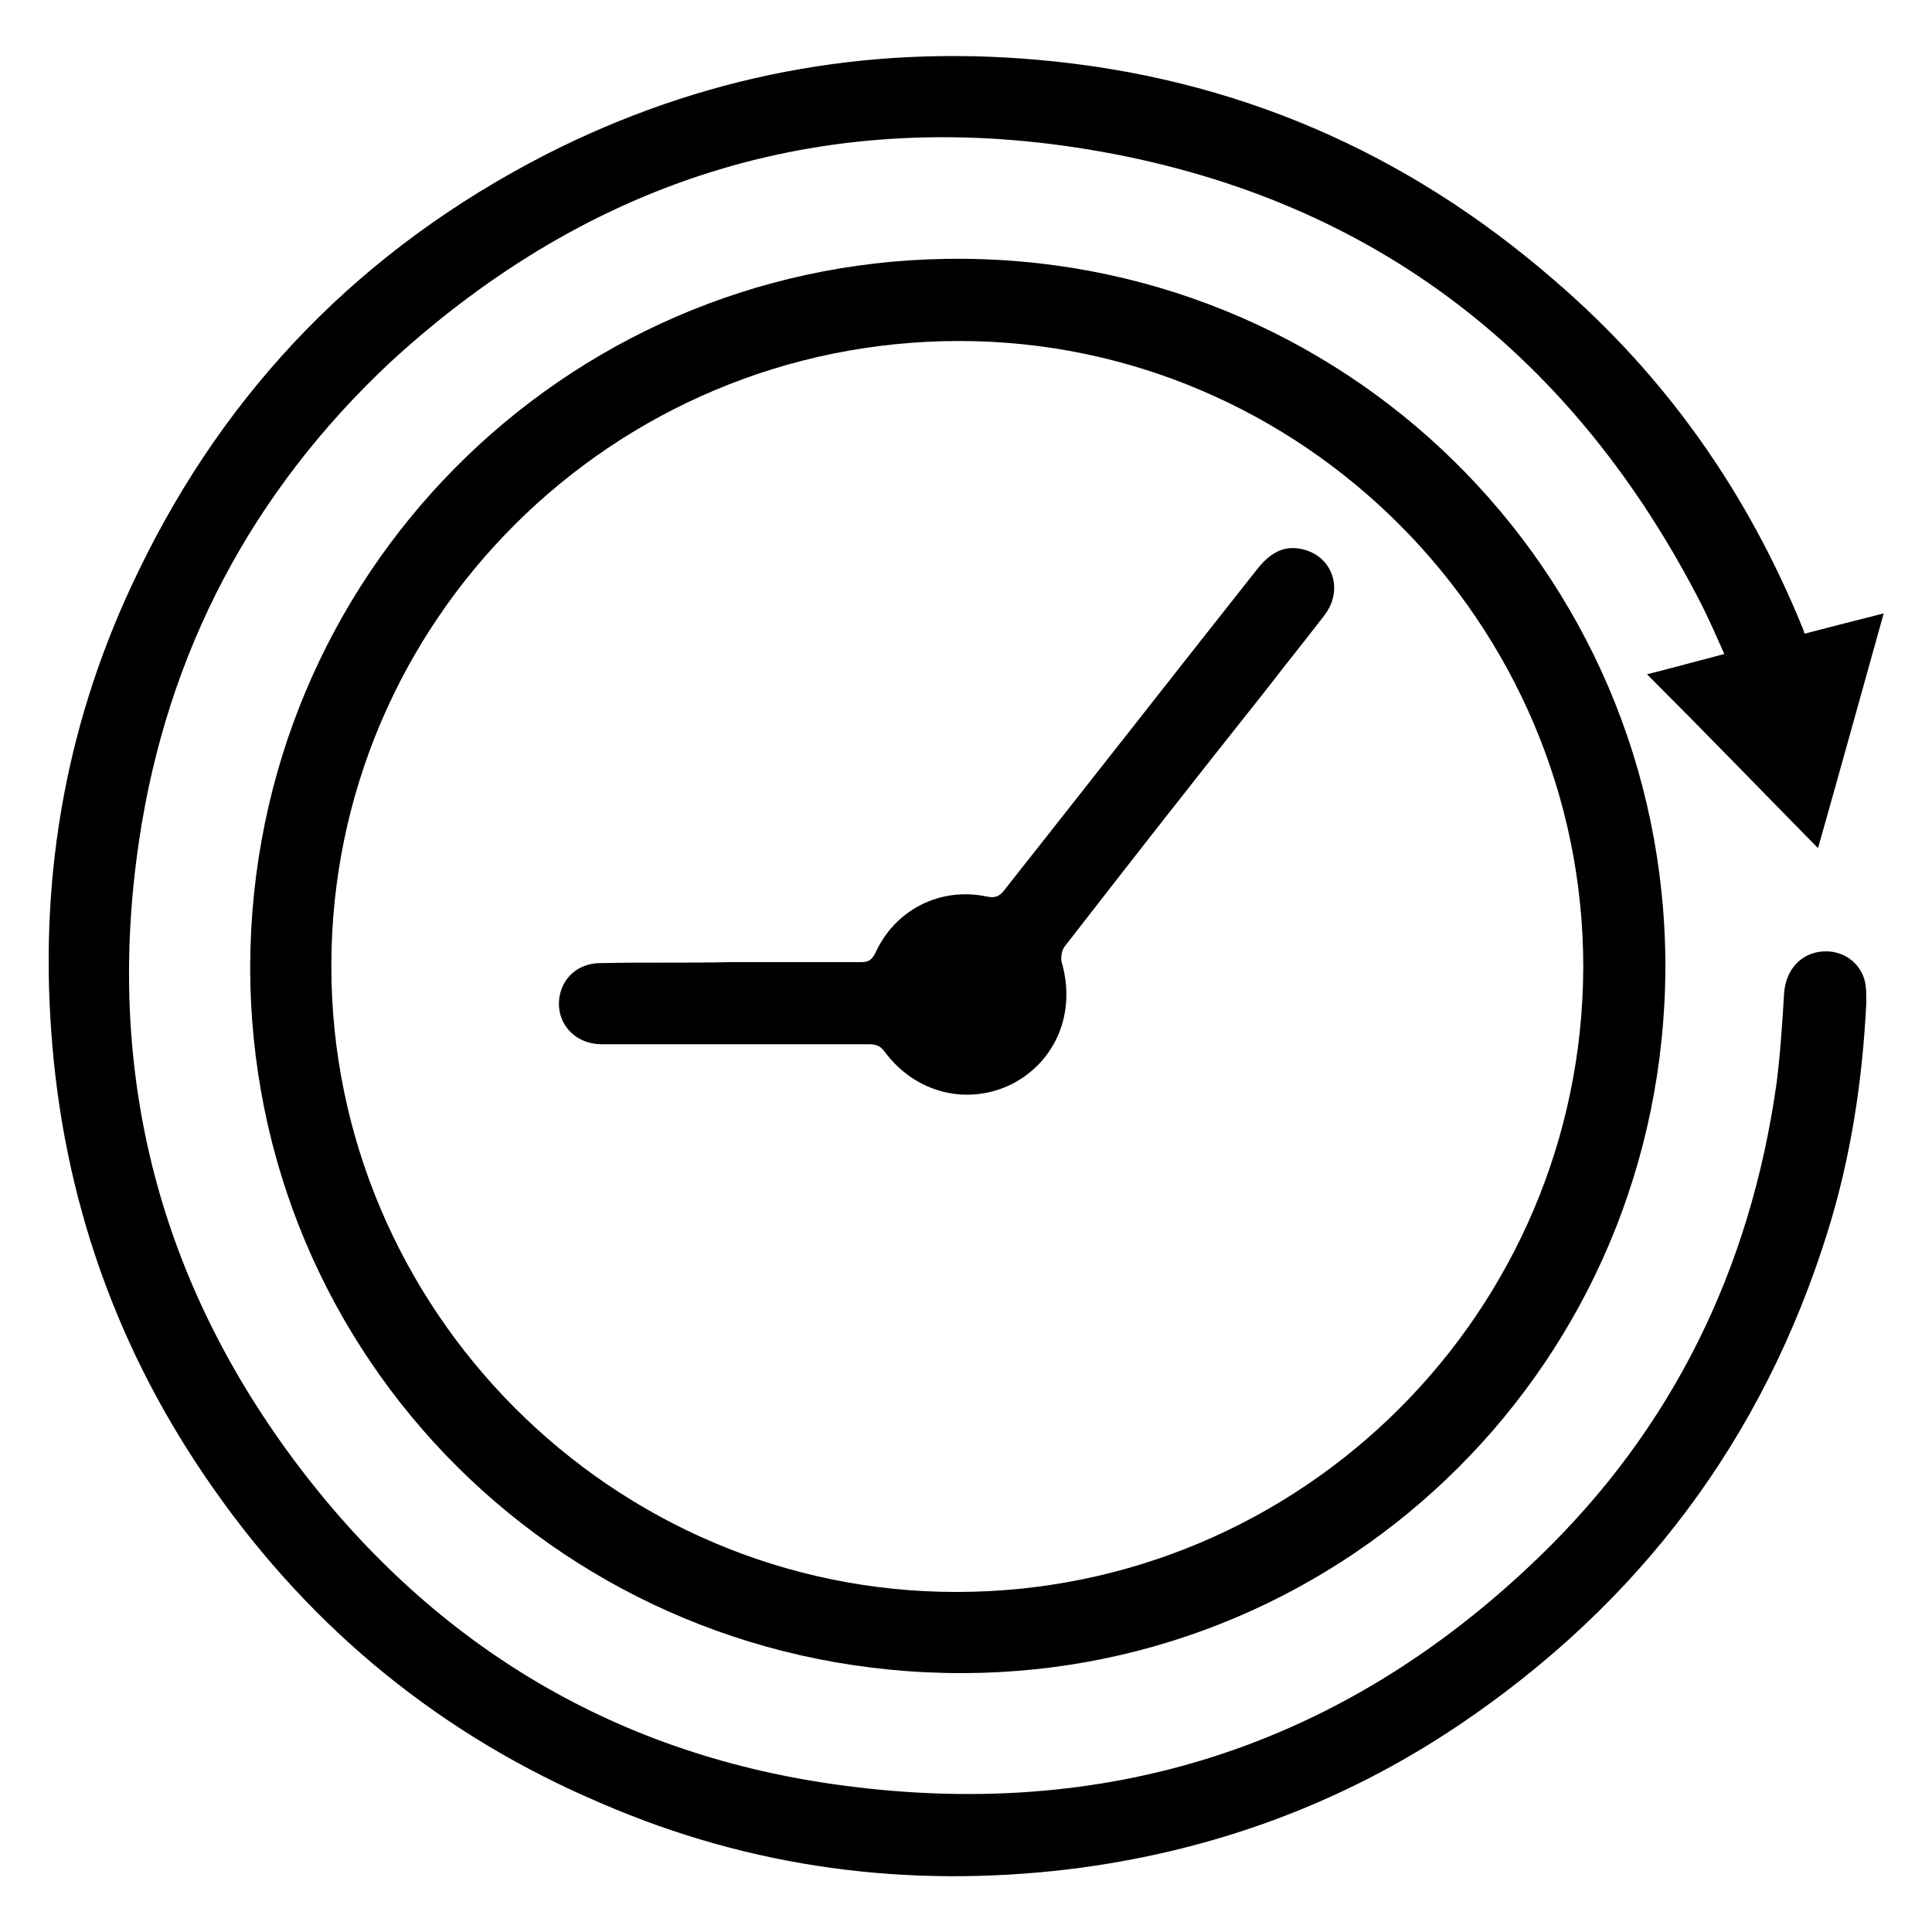 <svg xml:space="preserve" style="enable-background:new 0 0 200 200;" viewBox="0 0 200 200" y="0px" x="0px" xmlns:xlink="http://www.w3.org/1999/xlink" xmlns="http://www.w3.org/2000/svg" id="Layer_1" version="1.1">
<style type="text/css">
	.st0{clip-path:url(#SVGID_00000101091497314711965940000002722647125311135625_);}
</style>
<g>
	<path d="M186.8,65.6c2.7-0.7,5.4-1.4,8.2-2.1c-2.3,8.2-4.5,16.2-6.8,24.3c-5.9-6-11.7-12-17.7-18c2.8-0.7,5.3-1.4,8-2.1
		c-0.8-1.8-1.5-3.4-2.3-5c-13.1-25.7-33.7-41.9-62.2-47c-28-5-52.7,2.6-73.6,21.8C26.1,50.9,17.3,67.5,14.4,87
		c-3.5,23.5,1.8,45,16,64.1c14,18.8,32.7,30.3,55.9,33.6c28,4,52.6-3.8,73-23.5c13.9-13.4,21.9-29.9,24.6-49
		c0.4-3.1,0.6-6.3,0.8-9.5c0.2-2.3,1.7-4,3.9-4.2c2.2-0.2,4.1,1.2,4.5,3.3c0.1,0.6,0.1,1.3,0.1,2c-0.4,8.1-1.6,16-4,23.7
		c-6.7,21.5-19.5,38.5-38.2,51.1c-12.2,8.2-25.7,13.1-40.3,14.9c-16.7,2-32.9-0.1-48.4-6.8c-16.5-7-29.9-17.9-40.2-32.6
		c-10-14.2-15.6-30.1-16.8-47.4c-1.2-16.6,1.7-32.5,9-47.5C23.5,40.1,37.6,25.7,56.5,16c16.1-8.2,33.1-11.4,51-9.8
		c20.3,1.8,38.1,9.5,53.5,22.9C172.5,39,180.9,51,186.6,65C186.7,65.2,186.7,65.3,186.8,65.6z"></path>
	<path d="M25.9,99.9c0.2-40.4,32.4-72.5,72-73.1c41-0.7,74.5,32.1,74.5,73.3c-0.1,40.8-32.8,73-72.7,73.1
		C58.6,173.3,25.8,140.6,25.9,99.9z M99,164.8c35.8,0,64.8-29,64.9-64.7c0-35.6-29.1-64.8-64.6-64.8c-35.9,0-65,29-65,64.7
		C34.3,135.6,63.4,164.8,99,164.8z"></path>
	<path d="M75.6,99.6c4.5,0,9,0,13.5,0c0.8,0,1.1-0.2,1.5-0.9c2-4.5,6.7-6.9,11.5-5.9c0.9,0.2,1.4,0,1.9-0.7c8.7-11,17.3-22,26-33
		c1.3-1.7,2.8-2.8,5-2.2c3,0.8,4.1,4.2,2.1,6.8c-2,2.6-4.1,5.2-6.1,7.8c-7,8.8-13.9,17.6-20.8,26.5c-0.3,0.4-0.4,1.1-0.3,1.6
		c1.5,5.1-0.5,10.2-5.1,12.6c-4.6,2.3-10,1-13.2-3.3c-0.5-0.7-1-0.8-1.7-0.8c-9.2,0-18.4,0-27.6,0c-3,0-5-2.5-4.3-5.3
		c0.5-1.9,2.1-3.1,4.2-3.1C66.6,99.6,71.1,99.7,75.6,99.6C75.6,99.6,75.6,99.6,75.6,99.6z"></path>
</g>
</svg>
